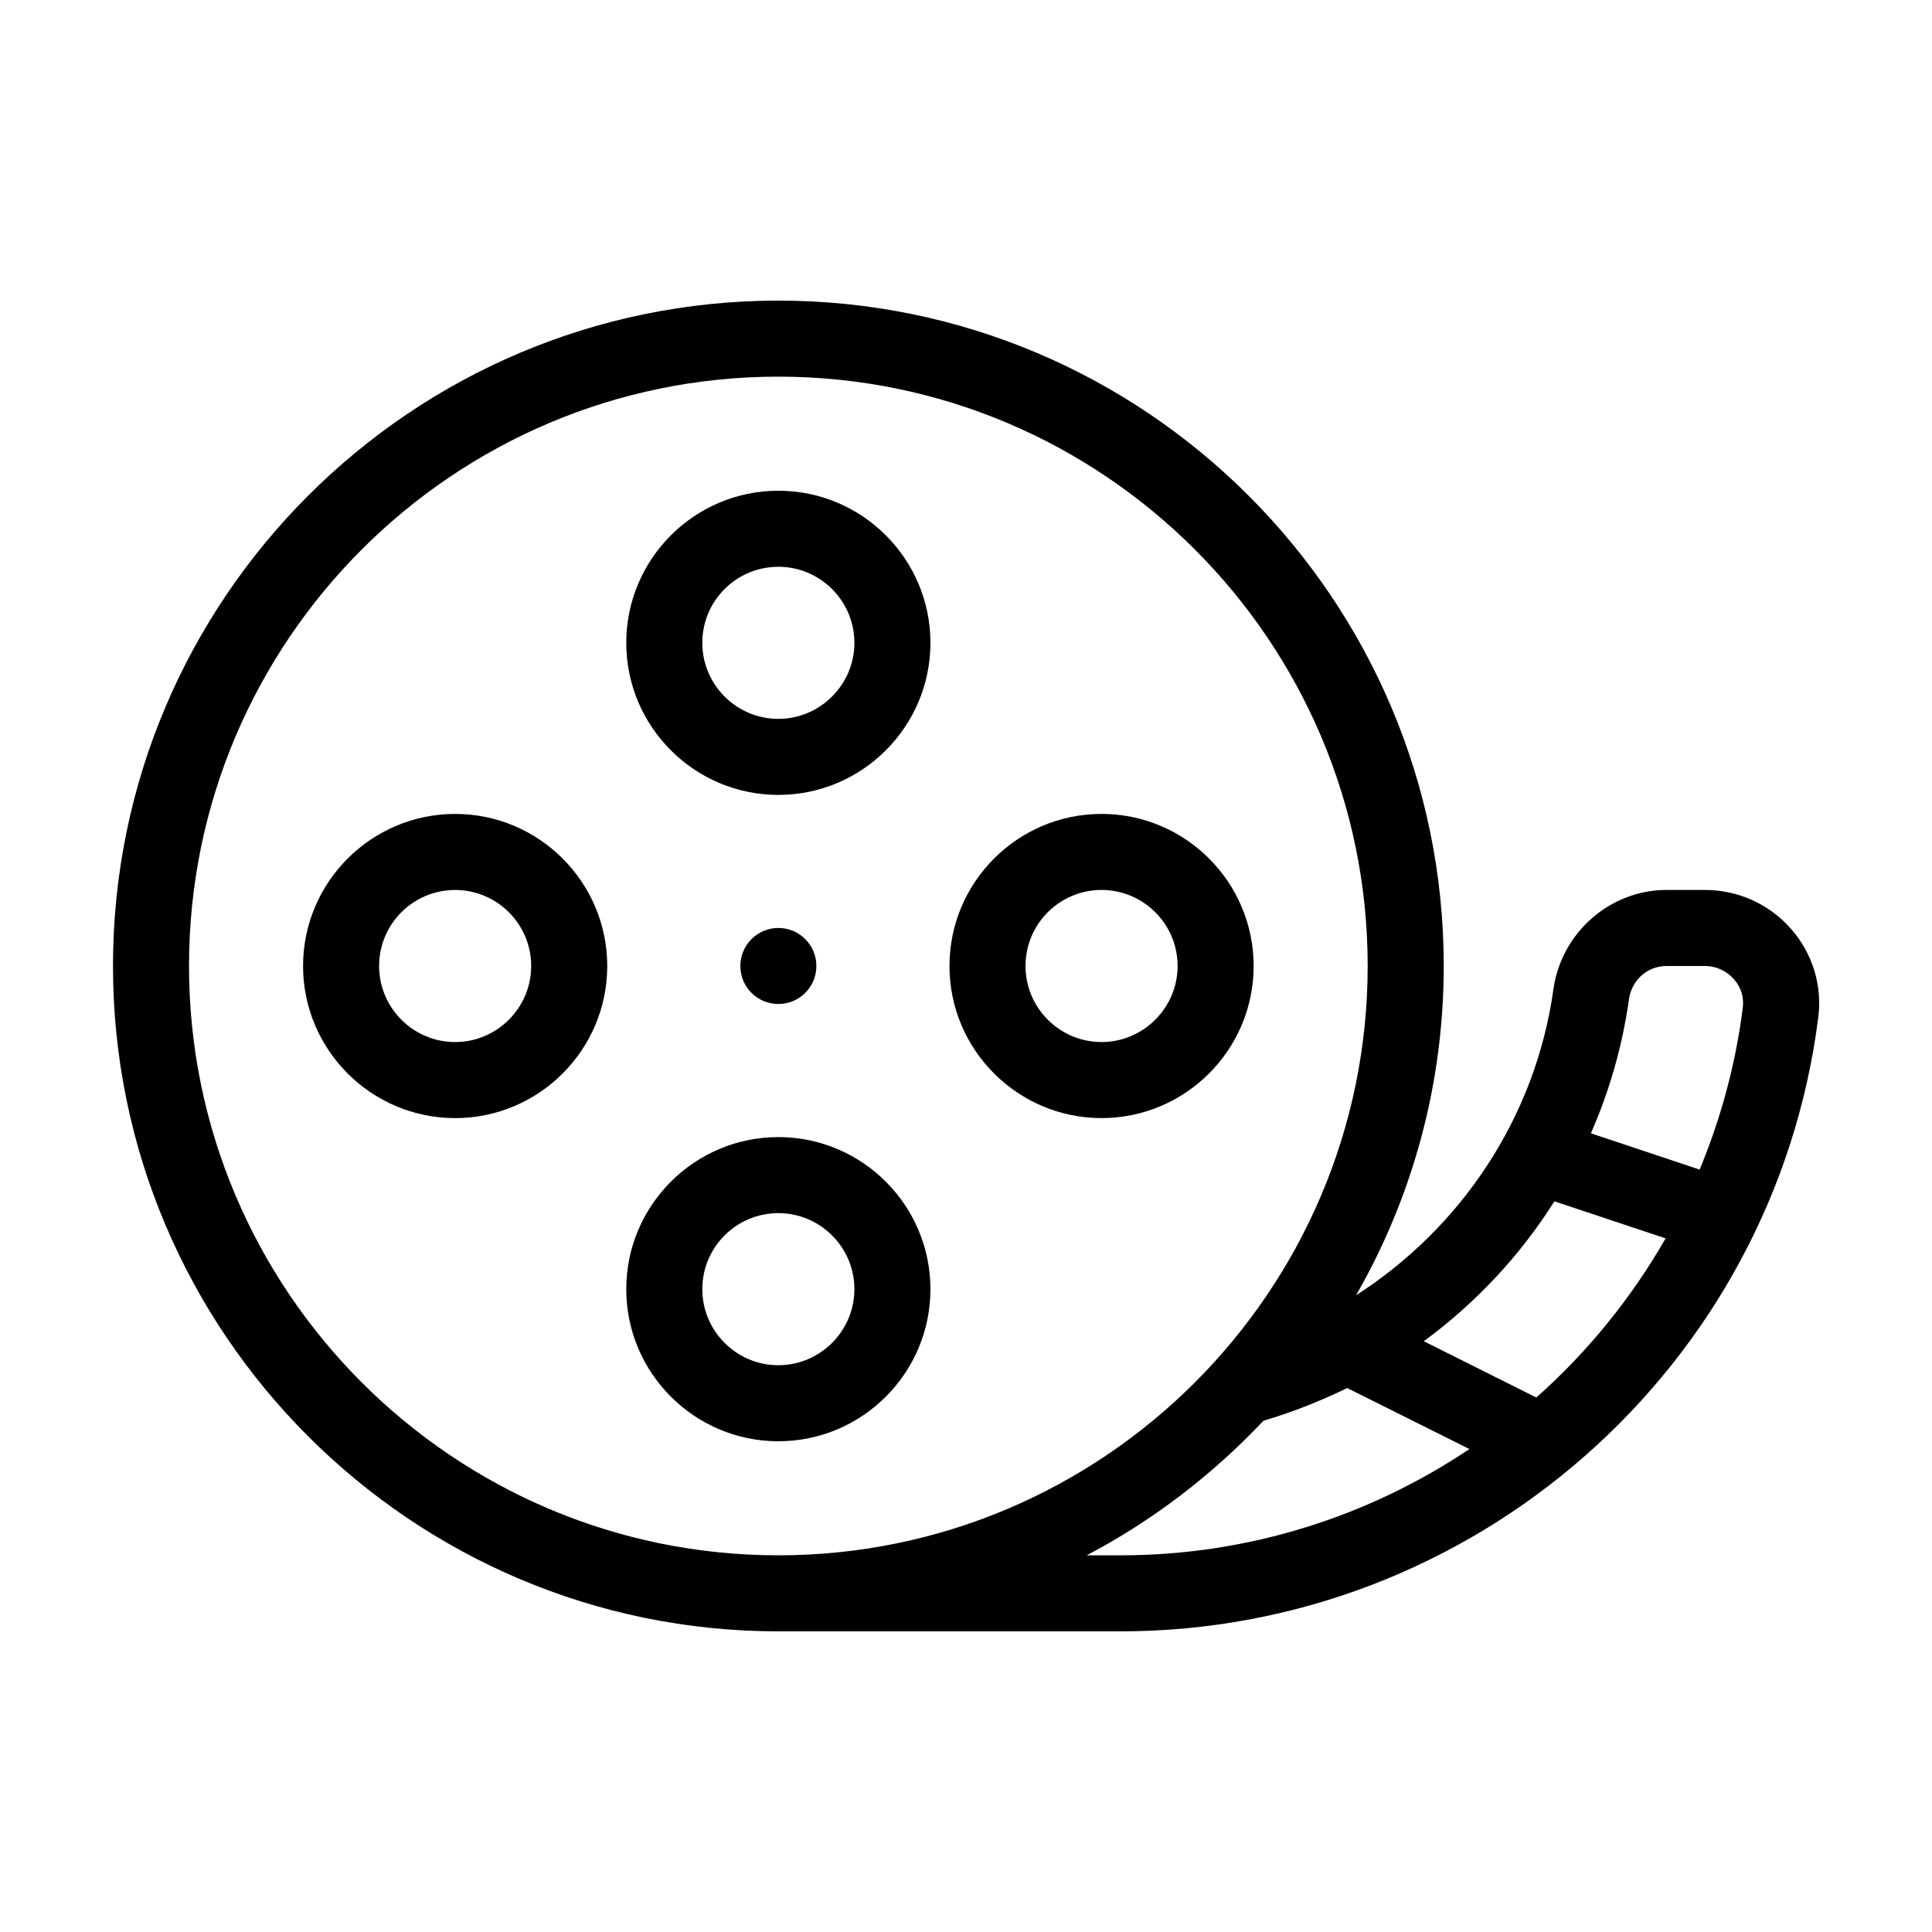 <?xml version="1.0" encoding="UTF-8"?>
<!-- Uploaded to: SVG Repo, www.svgrepo.com, Generator: SVG Repo Mixer Tools -->
<svg fill="#000000" width="800px" height="800px" version="1.1" viewBox="144 144 512 512" xmlns="http://www.w3.org/2000/svg">
 <g>
  <path d="m618.6 390.12c-5.742-6.551-14.055-10.277-22.773-10.277h-10.176c-14.965 0-27.859 11.285-29.977 26.301-4.785 34.258-24.688 63.379-52.297 81.113 14.762-25.746 23.227-55.52 23.227-87.262 0-97.234-79.098-176.33-176.33-176.33-97.234 0-176.33 79.098-176.33 176.33s79.098 176.33 176.33 176.33h90.688c93.656 0 173.16-69.98 184.9-162.73 1.105-8.465-1.566-17.027-7.258-23.477zm-424.51 9.875c0-86.102 70.031-156.18 156.18-156.18 86.102 0 156.18 70.078 156.18 156.18s-70.078 156.18-156.18 156.18c-86.148 0-156.18-70.082-156.18-156.18zm246.87 156.18h-8.969c17.531-9.219 33.352-21.363 46.855-35.668 7.656-2.266 15.062-5.188 22.168-8.664l32.395 16.172c-26.602 17.832-58.492 28.16-92.449 28.16zm110.18-41.816-29.824-14.914c13.703-10.078 25.492-22.621 34.613-37.082l29.473 9.824c-9.121 15.922-20.707 30.129-34.262 42.172zm54.715-103.28c-1.914 15.062-5.844 29.422-11.438 42.875l-28.816-9.621c4.887-11.082 8.312-22.973 10.078-35.418 0.707-5.188 4.887-8.918 9.977-8.918h10.176c2.922 0 5.691 1.258 7.656 3.477 1.914 2.113 2.719 4.836 2.367 7.606z"/>
  <path d="m350.27 274.05c-22.219 0-40.305 18.086-40.305 40.305s18.086 40.305 40.305 40.305 40.305-18.086 40.305-40.305-18.086-40.305-40.305-40.305zm0 60.457c-11.133 0-20.152-9.07-20.152-20.152 0-11.133 9.02-20.152 20.152-20.152 11.082 0 20.152 9.02 20.152 20.152 0 11.082-9.07 20.152-20.152 20.152z"/>
  <path d="m350.27 445.34c-22.219 0-40.305 18.086-40.305 40.305s18.086 40.305 40.305 40.305 40.305-18.086 40.305-40.305c0-22.215-18.086-40.305-40.305-40.305zm0 60.457c-11.133 0-20.152-9.07-20.152-20.152 0-11.133 9.02-20.152 20.152-20.152 11.082 0 20.152 9.02 20.152 20.152 0 11.086-9.07 20.152-20.152 20.152z"/>
  <path d="m476.23 400c0-22.219-18.086-40.305-40.305-40.305s-40.305 18.086-40.305 40.305 18.086 40.305 40.305 40.305c22.215 0 40.305-18.09 40.305-40.305zm-40.305 20.152c-11.133 0-20.152-9.07-20.152-20.152 0-11.133 9.02-20.152 20.152-20.152 11.082 0 20.152 9.02 20.152 20.152 0 11.082-9.07 20.152-20.152 20.152z"/>
  <path d="m264.62 359.7c-22.219 0-40.305 18.086-40.305 40.305s18.086 40.305 40.305 40.305 40.305-18.086 40.305-40.305-18.086-40.305-40.305-40.305zm0 60.457c-11.133 0-20.152-9.07-20.152-20.152 0-11.133 9.02-20.152 20.152-20.152 11.082 0 20.152 9.02 20.152 20.152 0 11.082-9.07 20.152-20.152 20.152z"/>
  <path d="m360.35 400c0 5.562-4.512 10.074-10.074 10.074-5.566 0-10.078-4.512-10.078-10.074 0-5.566 4.512-10.078 10.078-10.078 5.562 0 10.074 4.512 10.074 10.078"/>
 </g>
</svg>